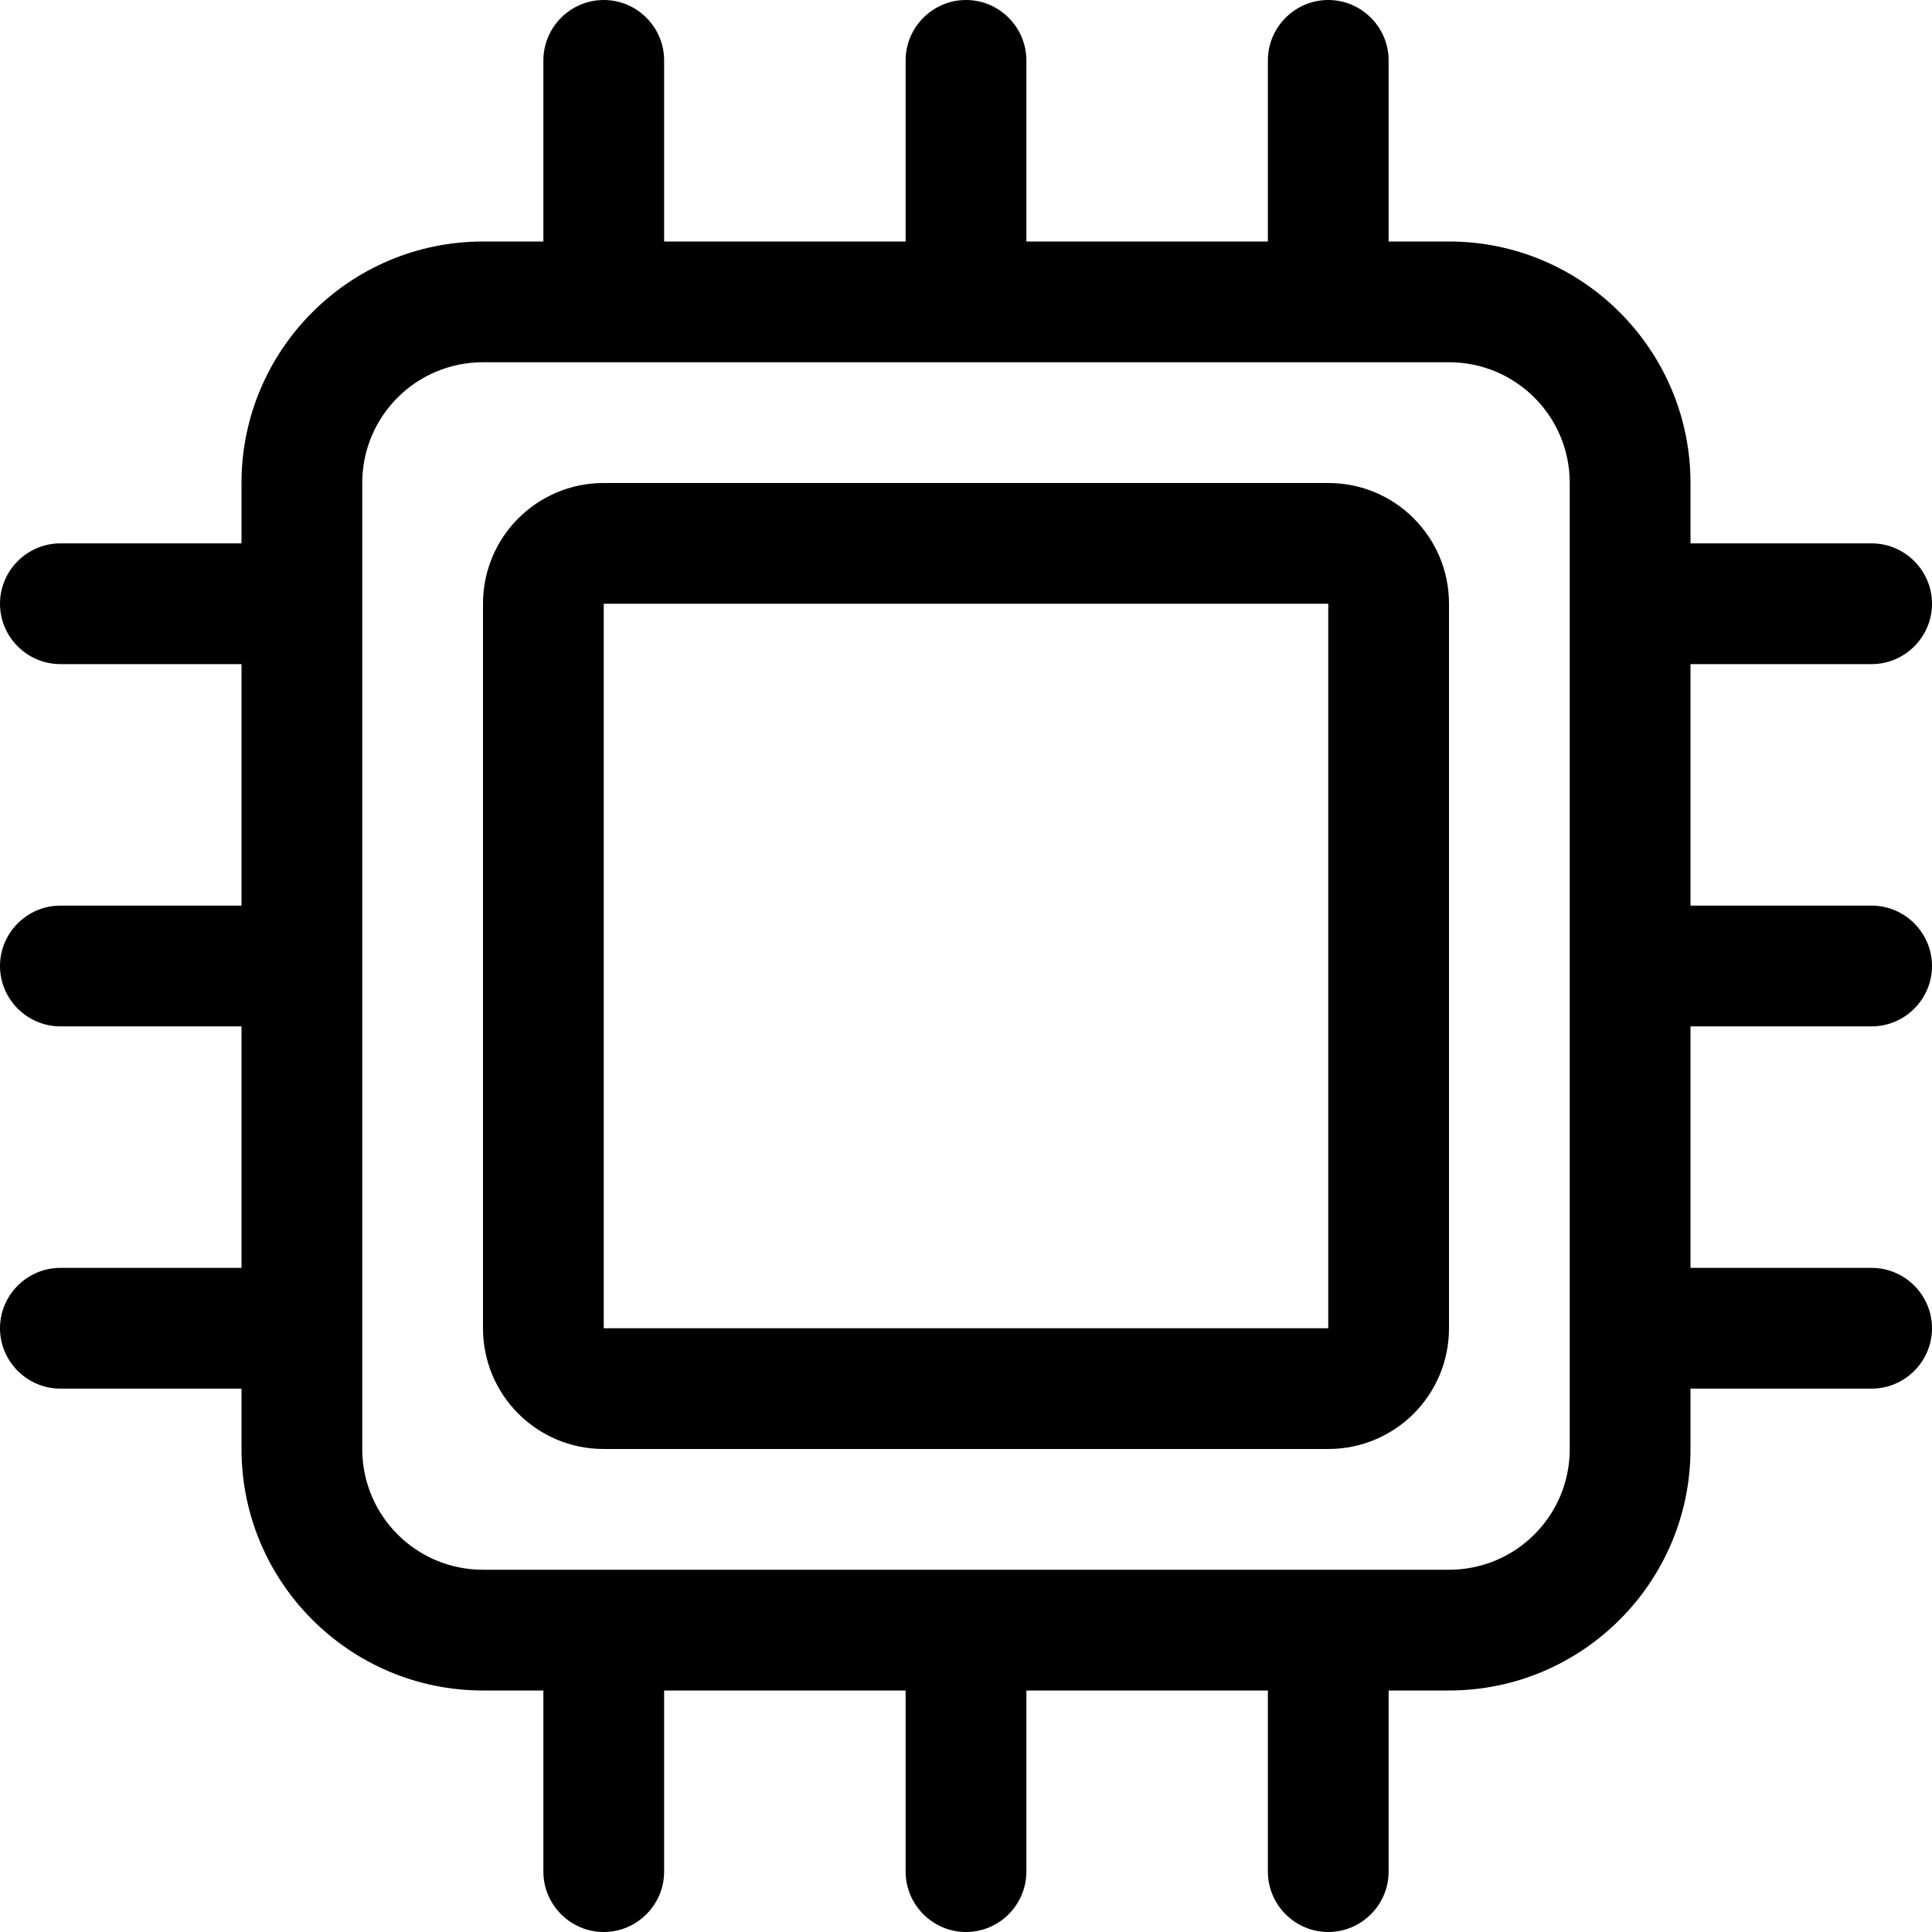 <svg xmlns="http://www.w3.org/2000/svg" viewBox="0 0 512 512"><!--! Font Awesome Pro 6.5.1 by @fontawesome - https://fontawesome.com License - https://fontawesome.com/license (Commercial License) Copyright 2023 Fonticons, Inc. --><path d="M176 16c0-8.8-7.2-16-16-16s-16 7.2-16 16V64H128c-35.3 0-64 28.7-64 64v16H16c-8.8 0-16 7.2-16 16s7.2 16 16 16H64v64H16c-8.8 0-16 7.2-16 16s7.2 16 16 16H64v64H16c-8.8 0-16 7.2-16 16s7.2 16 16 16H64v16c0 35.3 28.7 64 64 64h16v48c0 8.8 7.2 16 16 16s16-7.2 16-16V448h64v48c0 8.8 7.2 16 16 16s16-7.2 16-16V448h64v48c0 8.8 7.2 16 16 16s16-7.2 16-16V448h16c35.3 0 64-28.7 64-64V368h48c8.8 0 16-7.2 16-16s-7.2-16-16-16H448V272h48c8.8 0 16-7.2 16-16s-7.2-16-16-16H448V176h48c8.8 0 16-7.2 16-16s-7.2-16-16-16H448V128c0-35.3-28.7-64-64-64H368V16c0-8.8-7.2-16-16-16s-16 7.2-16 16V64H272V16c0-8.8-7.2-16-16-16s-16 7.2-16 16V64H176V16zM416 128V384c0 17.7-14.3 32-32 32H128c-17.7 0-32-14.3-32-32V128c0-17.7 14.3-32 32-32H384c17.7 0 32 14.3 32 32zm-256 0c-17.7 0-32 14.3-32 32V352c0 17.7 14.3 32 32 32H352c17.7 0 32-14.3 32-32V160c0-17.7-14.3-32-32-32H160zm192 32V352H160V160H352z"/></svg>
